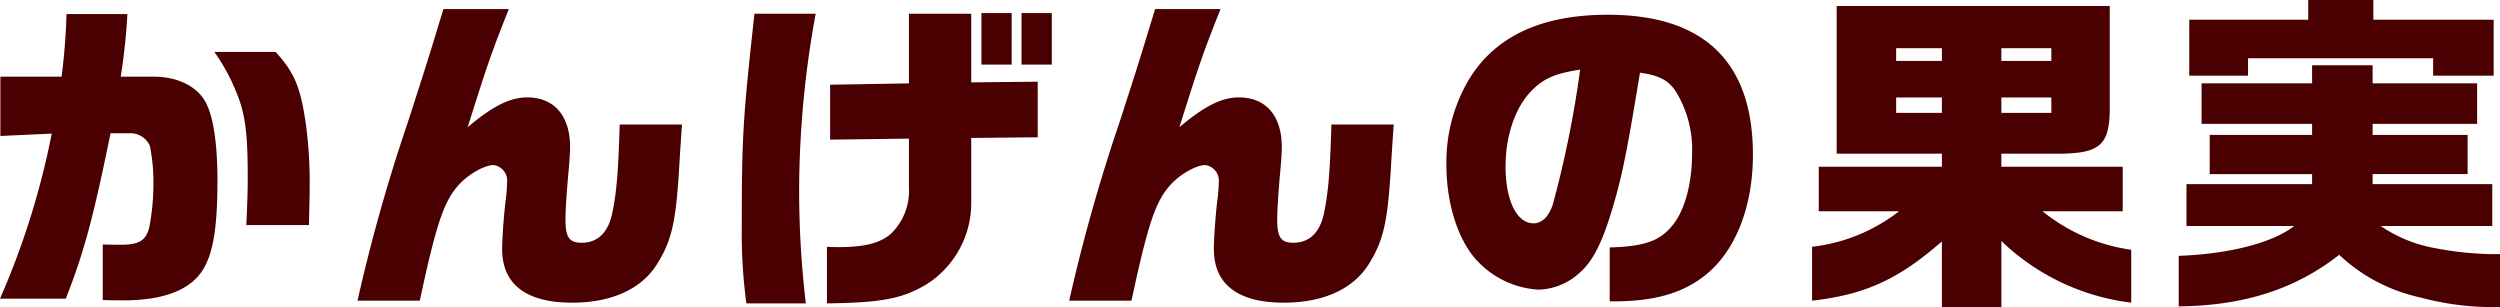 <svg id="logo_かんげん" xmlns="http://www.w3.org/2000/svg" width="284.981" height="35" viewBox="0 0 284.981 35">
  <path id="パス_60" data-name="パス 60" d="M11.713,35.667V29.331c.721.038,1.845.038,2.005.038,2.126,0,2.888-.458,3.289-1.947a25.845,25.845,0,0,0,.482-5.076,20.969,20.969,0,0,0-.4-4.237,2.409,2.409,0,0,0-2.327-1.451H12.6C10.59,26.507,9.547,30.286,7.5,35.514H0A90.291,90.291,0,0,0,5.9,16.7l-5.856.267V10.209H7.02a71.378,71.378,0,0,0,.562-7.137h6.94a68.483,68.483,0,0,1-.762,7.137h3.77c2.848,0,5.174,1.221,6.057,3.206.8,1.718,1.2,4.733,1.2,8.664,0,4.81-.4,7.71-1.364,9.618q-1.986,4.008-9.387,4.008c-.561,0-1.364,0-2.326-.038M28.239,21.66c0-5.038-.281-7.176-1.244-9.542a21.81,21.81,0,0,0-2.567-4.733h6.979c2.166,2.328,2.888,4.122,3.49,8.435A51.176,51.176,0,0,1,35.3,23c0,.954-.04,1.985-.08,4.122h-7.14c.12-2.633.16-3.931.16-5.458" transform="translate(0 -1.468)" fill="#4a0000"/>
  <path id="パス_61" data-name="パス 61" d="M90.778,29.341c0-1.145.2-4.084.441-5.878a15.784,15.784,0,0,0,.12-1.718,1.793,1.793,0,0,0-1.524-1.985c-1.123,0-3.129,1.183-4.212,2.519-1.524,1.832-2.407,4.5-4.211,12.939h-7.1a197.877,197.877,0,0,1,5.7-20.229c1.925-5.954,2.166-6.679,4.091-13.015H91.54c-1.966,4.962-2.327,5.954-4.693,13.473,2.848-2.4,4.813-3.4,6.779-3.4,3.089,0,4.894,2.1,4.894,5.65,0,.534-.08,1.908-.2,3.053-.2,2.328-.321,4.084-.321,5.267,0,1.985.441,2.6,1.845,2.6,1.765,0,2.968-1.107,3.449-3.206.522-2.4.722-4.771.883-10.268h7.1l-.241,3.588c-.4,7.4-.842,9.5-2.607,12.328s-5.175,4.389-9.667,4.389c-5.255,0-7.982-2.1-7.982-6.107" transform="translate(-33.537 -0.944)" fill="#4a0000"/>
  <path id="パス_62" data-name="パス 62" d="M154.14,27.051c0-10,.12-12.1,1.444-24.122h6.98a112.01,112.01,0,0,0-1.885,20.229,109.174,109.174,0,0,0,.762,12.787h-6.779a60.7,60.7,0,0,1-.522-8.893m9.707,2.442c.6.039,1.123.039,1.324.039,2.968,0,4.773-.458,6.017-1.565a6.82,6.82,0,0,0,2.006-5.229V17.165l-8.985.114V11.02l8.985-.152V2.928h7.1v7.825l7.581-.077v6.336l-7.581.076V24.57a10.945,10.945,0,0,1-5.094,9.2c-2.728,1.641-5.134,2.1-11.352,2.176ZM181.457,2.852h3.449V8.73h-3.449Zm4.573,0h3.45V8.73h-3.45Z" transform="translate(-69.582 -1.363)" fill="#4a0000"/>
  <path id="パス_63" data-name="パス 63" d="M238.663,29.341c0-1.145.2-4.084.441-5.878a15.927,15.927,0,0,0,.12-1.718A1.794,1.794,0,0,0,237.7,19.76c-1.123,0-3.129,1.183-4.212,2.519-1.524,1.832-2.407,4.5-4.211,12.939h-7.1a198.031,198.031,0,0,1,5.7-20.229c1.925-5.954,2.166-6.679,4.091-13.015h7.461c-1.966,4.962-2.327,5.954-4.693,13.473,2.848-2.4,4.813-3.4,6.779-3.4,3.089,0,4.894,2.1,4.894,5.65,0,.534-.08,1.908-.2,3.053-.2,2.328-.321,4.084-.321,5.267,0,1.985.441,2.6,1.845,2.6,1.765,0,2.968-1.107,3.449-3.206.522-2.4.722-4.771.883-10.268h7.1l-.24,3.588c-.4,7.4-.843,9.5-2.607,12.328s-5.175,4.389-9.667,4.389c-5.255,0-7.982-2.1-7.982-6.107" transform="translate(-100.295 -0.944)" fill="#4a0000"/>
  <path id="パス_64" data-name="パス 64" d="M319.175,29.744c3.85-.114,5.616-.687,7.06-2.4,1.444-1.642,2.327-4.81,2.327-8.245a12.578,12.578,0,0,0-1.926-7.252c-.842-1.183-1.845-1.718-4.011-2.023-1.565,9.5-2.086,12.1-3.37,16.221-1.083,3.473-2.126,5.419-3.61,6.679a7.228,7.228,0,0,1-4.573,1.832,10.387,10.387,0,0,1-7.461-3.817c-1.885-2.367-3.049-6.26-3.049-10.344a18.471,18.471,0,0,1,2.688-10c3.049-4.81,8.263-7.176,15.724-7.176,10.951,0,16.526,5.382,16.526,15.955,0,6.03-2.045,11.107-5.535,13.817-2.607,2.023-5.777,2.9-10.43,2.9h-.361Zm-6.5-4.847a119.336,119.336,0,0,0,3.129-15.421c-2.808.421-4.171.993-5.575,2.443-1.845,1.908-2.928,5.114-2.928,8.626,0,3.816,1.284,6.45,3.169,6.45.963,0,1.725-.725,2.206-2.1" transform="translate(-135.68 -1.538)" fill="#4a0000"/>
  <path id="パス_65" data-name="パス 65" d="M391.338,28.148c-4.933,4.313-8.744,6.069-14.8,6.756V28.759a19.749,19.749,0,0,0,9.908-4.045H377.3V19.637h14.039V18.148H379.345V1.316h31.127V12.881c0,4.2-1.043,5.191-5.5,5.267h-6.859v1.489h13.838v5.076H402.81A20.573,20.573,0,0,0,412.919,29.1v6.03a25.866,25.866,0,0,1-14.8-7.023v7.519h-6.779Zm0-22.023h-5.215V7.576h5.215Zm0,5.611h-5.215v1.756h5.215Zm12.475-5.611h-5.7V7.576h5.7Zm0,5.611h-5.7v1.756h5.7Z" transform="translate(-169.976 -0.629)" fill="#4a0000"/>
  <path id="パス_66" data-name="パス 66" d="M480.207,33.894a19.445,19.445,0,0,1-9.186-4.847c-5.014,3.931-10.87,5.8-18.291,5.878V29.161c5.7-.191,10.75-1.489,13.157-3.4H453.613V20.993h14.32V19.847H456.26V15.382h11.673V14.123h-12.6V9.5h12.6V7.443h6.9V9.5h11.912v4.619H474.832v1.259h10.83v4.466h-10.83v1.145H488.47v4.771H475.754a15.762,15.762,0,0,0,5.415,2.367,37.927,37.927,0,0,0,7.06.84h1.124V35a32,32,0,0,1-9.145-1.107M453.933,2.252h13.558V0h7.421V2.252H488.63V8.626h-6.9V6.641h-21.1V8.626h-6.7Z" transform="translate(-204.371)" fill="#4a0000"/>
</svg>
